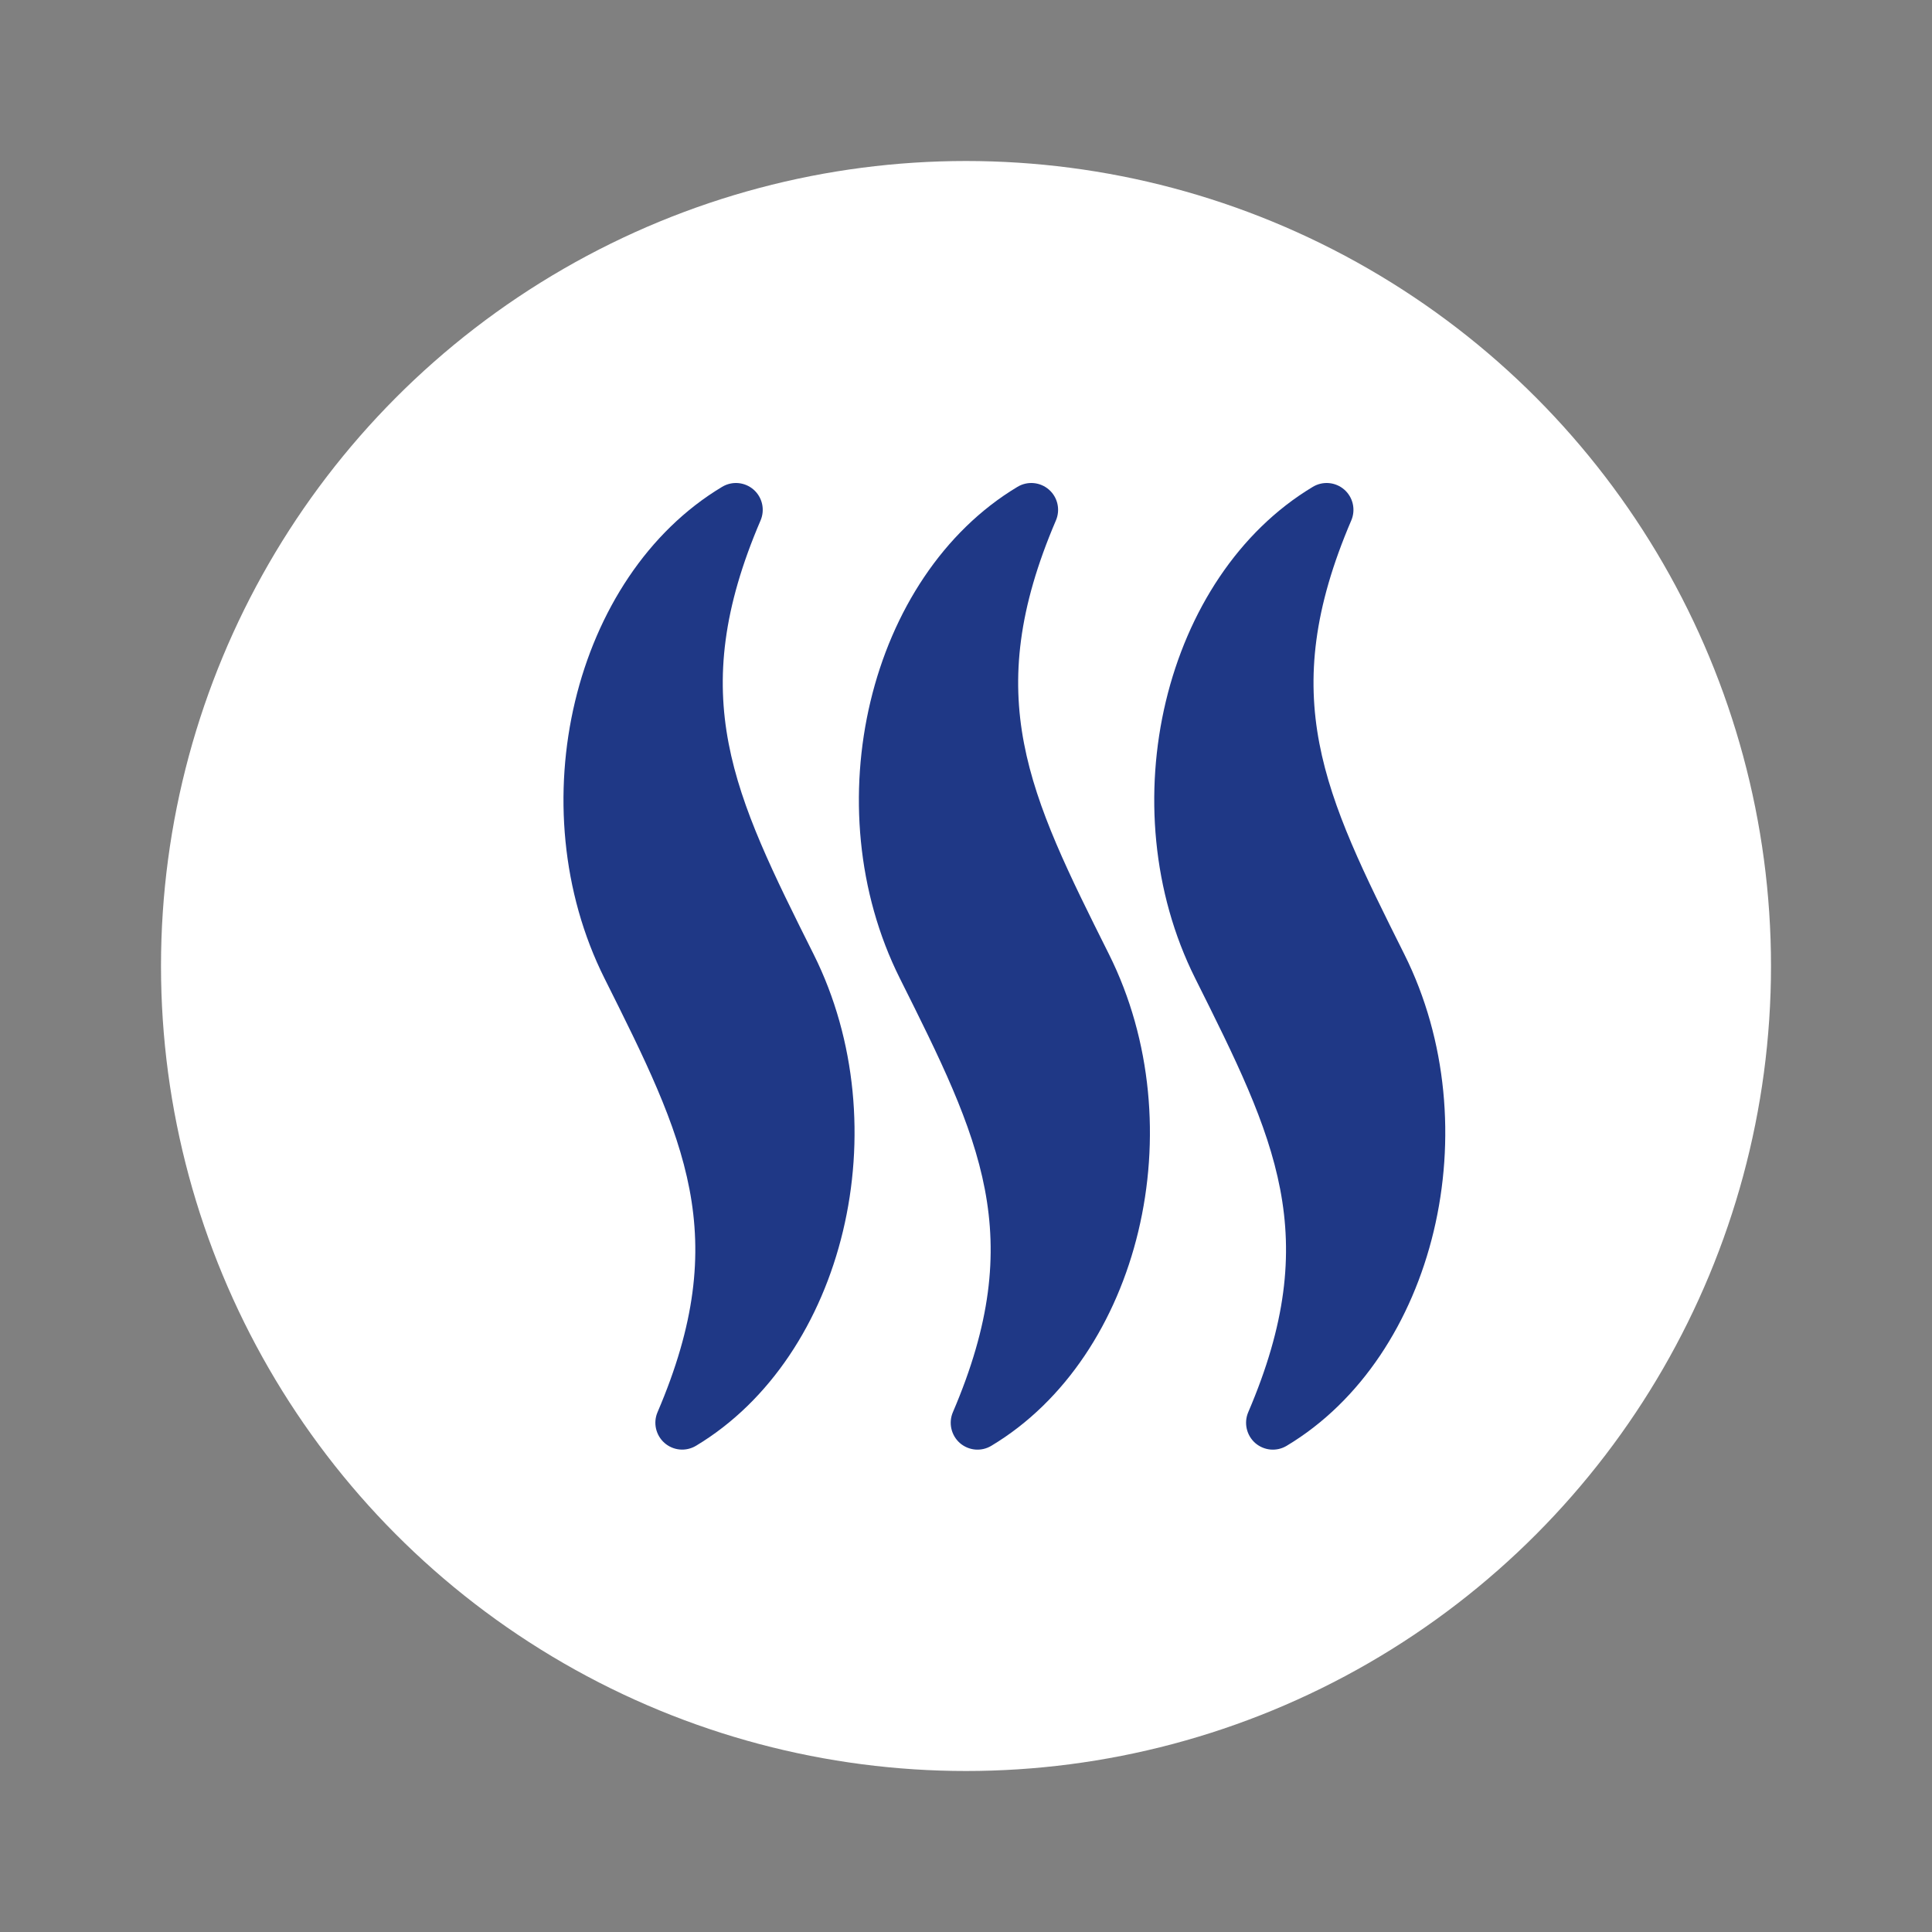 <?xml version="1.0" encoding="utf-8"?>
<svg xmlns="http://www.w3.org/2000/svg" fill="none" height="24" viewBox="0 0 24 24" width="24">
<rect x="0" y="0" width="24" height="24" fill="#808080" stroke="none"/>
<circle cx="12" cy="12" fill="white" r="10"/>
<path d="M9.448 6.465C9.505 6.332 9.47 6.177 9.361 6.082C9.252 5.987 9.094 5.973 8.97 6.048C7.12 7.157 6.437 10.01 7.509 12.153C8.506 14.146 9.108 15.35 8.168 17.543C8.111 17.676 8.147 17.83 8.255 17.925C8.365 18.021 8.522 18.034 8.646 17.96C10.495 16.85 11.178 13.997 10.107 11.854C9.11 9.86 8.508 8.657 9.448 6.465ZM13.117 6.465C13.174 6.332 13.139 6.177 13.03 6.082C12.921 5.987 12.763 5.973 12.639 6.048C10.79 7.157 10.107 10.011 11.178 12.153C12.175 14.147 12.777 15.35 11.837 17.543C11.78 17.676 11.816 17.831 11.924 17.926C12.034 18.021 12.191 18.035 12.315 17.96C14.165 16.851 14.847 13.998 13.776 11.854C12.779 9.86 12.178 8.657 13.117 6.465ZM17.445 11.854C16.448 9.86 15.847 8.657 16.786 6.465C16.843 6.332 16.808 6.177 16.699 6.082C16.59 5.987 16.432 5.973 16.308 6.048C14.459 7.157 13.776 10.011 14.847 12.153C15.844 14.147 16.446 15.35 15.506 17.543C15.449 17.676 15.485 17.831 15.593 17.926C15.703 18.021 15.86 18.035 15.984 17.96C17.834 16.851 18.516 13.997 17.445 11.854Z" fill="#1F3886"/>
</svg>